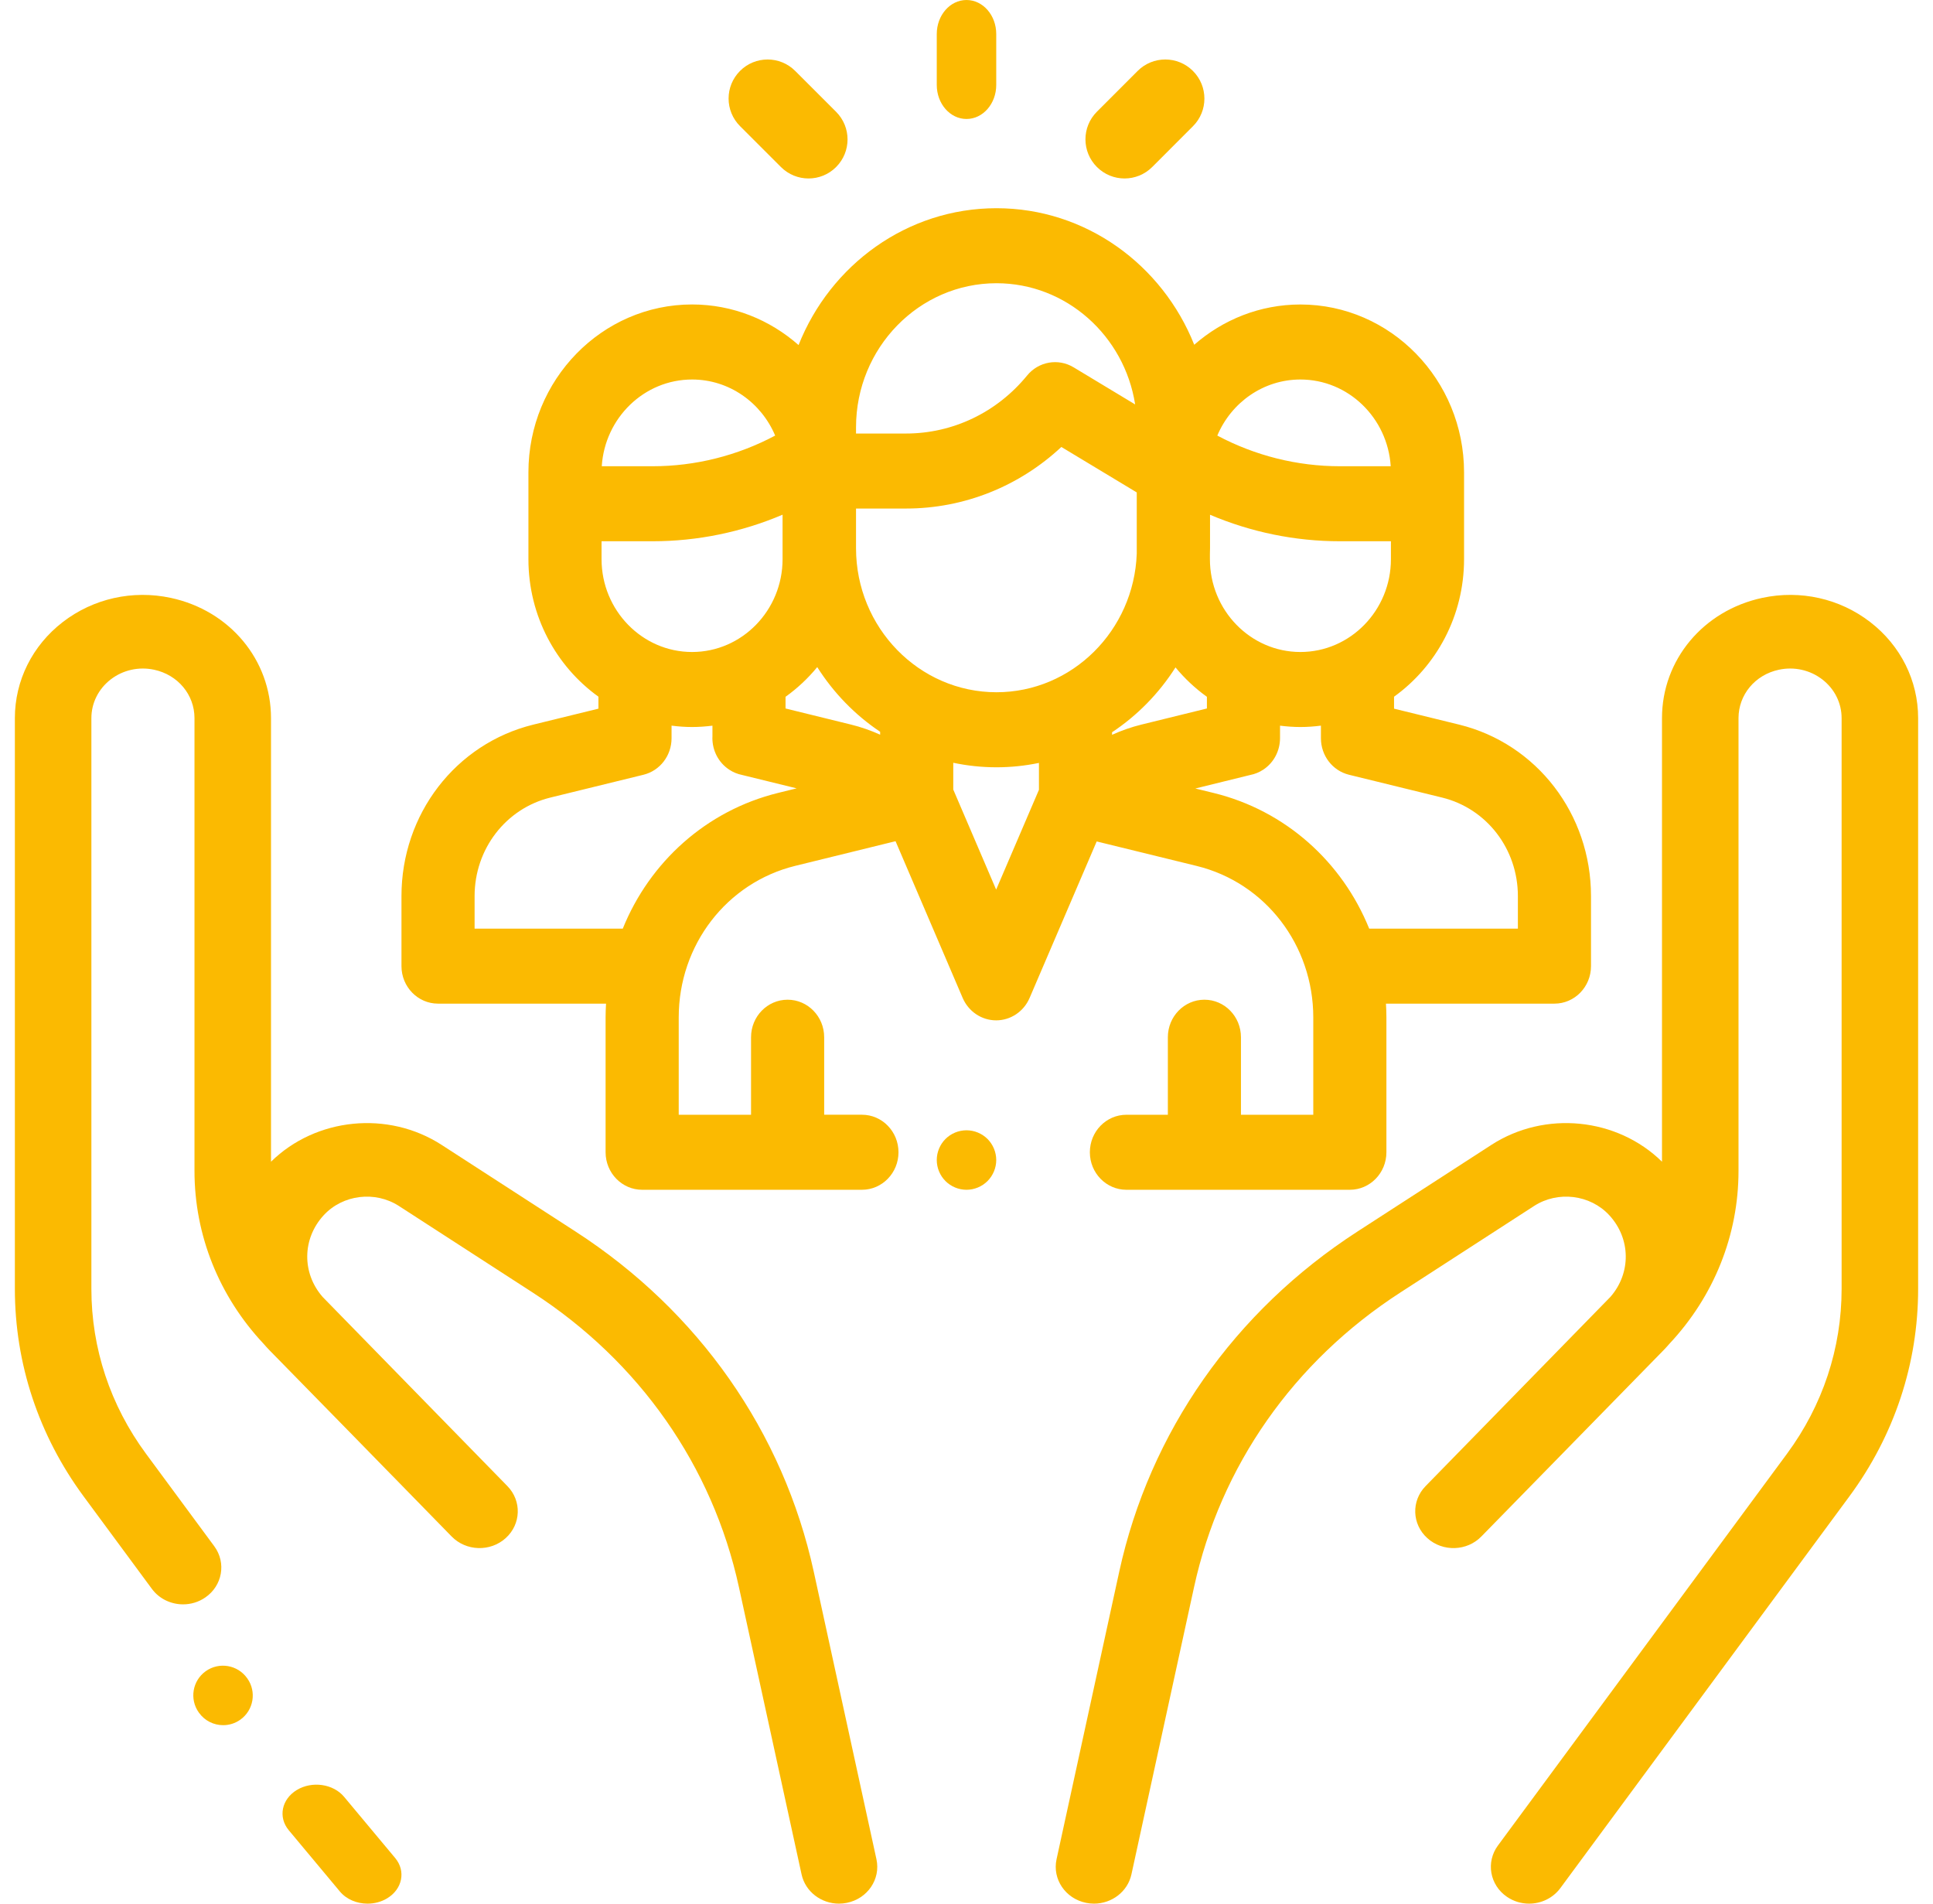 <svg xmlns="http://www.w3.org/2000/svg" xmlns:xlink="http://www.w3.org/1999/xlink" width="65px" height="64px" viewBox="0 0 65 64"><title>Group 24</title><g id="Page-1" stroke="none" stroke-width="1" fill="none" fill-rule="evenodd"><g id="Hire-from-SEDI-UI-changes-astrid-pereira" transform="translate(-984, -3027)" fill="#FBBA01" fill-rule="nonzero"><g id="Group-24" transform="translate(984, 3027)"><path d="M13.289,62.467 L11.571,60.409 C11.207,59.972 10.494,59.869 9.981,60.179 C9.467,60.49 9.346,61.095 9.711,61.533 L11.429,63.591 C11.651,63.858 12.003,64 12.36,64 C12.588,64 12.819,63.942 13.019,63.821 C13.533,63.51 13.654,62.905 13.289,62.467 Z" id="Path"/><path d="M29.472,62.508 L27.365,52.845 C26.34,48.145 23.494,44.082 19.352,41.403 L14.852,38.492 C13.047,37.325 10.622,37.576 9.113,39.056 L9.113,24.144 C9.113,22.187 7.726,20.524 5.74,20.1 C4.458,19.826 3.135,20.123 2.111,20.913 C1.087,21.703 0.5,22.881 0.5,24.144 L0.5,43.332 C0.5,45.846 1.3,48.258 2.812,50.308 L5.107,53.417 C5.358,53.757 5.754,53.938 6.157,53.938 C6.414,53.938 6.674,53.864 6.9,53.709 C7.48,53.314 7.616,52.541 7.205,51.984 L4.91,48.875 C3.708,47.246 3.073,45.329 3.073,43.332 L3.073,24.144 C3.073,23.636 3.309,23.162 3.722,22.843 C4.134,22.525 4.666,22.406 5.182,22.516 C5.982,22.687 6.54,23.356 6.54,24.144 L6.54,39.367 C6.54,41.523 7.363,43.576 8.859,45.173 C8.923,45.247 8.989,45.32 9.058,45.391 C9.913,46.262 10.917,47.288 11.863,48.255 L13.188,49.611 C13.192,49.615 13.196,49.619 13.201,49.623 C14.334,50.783 15.169,51.639 15.187,51.656 C15.673,52.154 16.487,52.179 17.005,51.711 C17.523,51.243 17.549,50.46 17.062,49.962 C17.039,49.938 15.533,48.396 13.813,46.637 L10.863,43.617 C10.856,43.61 10.849,43.602 10.842,43.594 C10.15,42.798 10.159,41.644 10.884,40.857 C11.525,40.161 12.614,40.027 13.416,40.546 L17.916,43.457 C21.499,45.774 23.96,49.289 24.846,53.353 L26.954,63.016 C27.082,63.6 27.616,64 28.212,64 C28.3,64 28.388,63.991 28.477,63.973 C29.173,63.833 29.618,63.177 29.472,62.508 Z" id="Path"/><path d="M8.315,56.426 L8.308,56.417 C7.988,55.97 7.366,55.866 6.918,56.185 C6.47,56.505 6.366,57.126 6.685,57.574 L6.692,57.583 C6.886,57.855 7.193,58 7.504,58 C7.704,58 7.907,57.94 8.082,57.815 C8.53,57.495 8.634,56.874 8.315,56.426 Z" id="Path"/><path d="M62.888,20.913 C61.864,20.122 60.542,19.826 59.26,20.1 C57.274,20.524 55.887,22.187 55.887,24.144 L55.887,39.056 C54.378,37.576 51.953,37.325 50.148,38.492 L45.648,41.403 C41.506,44.082 38.66,48.145 37.635,52.844 L35.528,62.508 C35.382,63.177 35.827,63.833 36.523,63.973 C36.612,63.991 36.701,64 36.788,64 C37.384,64 37.918,63.6 38.046,63.016 L40.153,53.353 C41.04,49.288 43.501,45.774 47.084,43.457 L51.584,40.546 C52.386,40.027 53.475,40.161 54.116,40.857 C54.84,41.643 54.85,42.795 54.161,43.591 C54.153,43.6 54.145,43.608 54.137,43.617 C54.137,43.617 47.961,49.938 47.938,49.962 C47.451,50.46 47.477,51.243 47.995,51.711 C48.513,52.179 49.327,52.155 49.813,51.656 C49.831,51.638 55.087,46.262 55.942,45.391 C56.011,45.32 56.077,45.247 56.141,45.173 C57.636,43.576 58.46,41.522 58.46,39.367 L58.46,24.144 C58.46,23.356 59.018,22.686 59.818,22.516 C60.334,22.406 60.866,22.525 61.278,22.843 C61.691,23.161 61.927,23.635 61.927,24.144 L61.927,43.332 C61.927,45.329 61.292,47.246 60.09,48.875 L50.37,62.046 C49.959,62.603 50.095,63.376 50.674,63.771 C50.901,63.926 51.16,64 51.418,64 C51.821,64 52.217,63.818 52.468,63.479 L62.188,50.308 C63.7,48.258 64.5,45.846 64.5,43.332 L64.5,24.144 C64.5,22.881 63.912,21.703 62.888,20.913 Z" id="Path"/><path d="M49.064,24.361 L46.877,23.825 L46.877,23.423 C48.299,22.401 49.231,20.71 49.231,18.798 L49.231,15.881 C49.231,12.769 46.762,10.237 43.728,10.237 C42.367,10.237 41.12,10.748 40.158,11.591 C39.087,8.901 36.511,7 33.508,7 C30.501,7 27.922,8.906 26.853,11.601 C25.89,10.752 24.639,10.236 23.272,10.236 C20.238,10.236 17.769,12.768 17.769,15.881 L17.769,16.075 L17.769,18.798 C17.769,20.709 18.701,22.401 20.123,23.422 L20.123,23.825 L17.936,24.361 C15.324,25.001 13.5,27.371 13.5,30.126 L13.5,32.481 C13.5,33.177 14.051,33.742 14.729,33.742 L20.379,33.742 C20.37,33.895 20.364,34.049 20.364,34.204 L20.364,38.739 C20.364,39.435 20.915,40 21.594,40 L28.984,40 C29.663,40 30.213,39.435 30.213,38.739 C30.213,38.042 29.663,37.477 28.984,37.477 L27.714,37.477 L27.714,34.871 C27.714,34.175 27.163,33.61 26.484,33.61 C25.805,33.61 25.255,34.175 25.255,34.871 L25.255,37.478 L22.823,37.478 L22.823,34.204 C22.823,31.772 24.434,29.677 26.74,29.11 L30.114,28.281 L32.371,33.55 C32.568,34.008 33.009,34.304 33.497,34.304 L33.497,34.304 C33.984,34.304 34.426,34.008 34.622,33.55 L36.878,28.289 L40.241,29.113 C42.549,29.679 44.161,31.774 44.161,34.208 L44.161,37.478 L41.729,37.478 L41.729,34.871 C41.729,34.175 41.179,33.61 40.5,33.61 C39.821,33.61 39.271,34.175 39.271,34.871 L39.271,37.478 L37.877,37.478 C37.198,37.478 36.648,38.042 36.648,38.739 C36.648,39.435 37.198,40 37.877,40 L45.391,40 C46.069,40 46.62,39.435 46.62,38.739 L46.62,34.208 C46.62,34.051 46.614,33.897 46.605,33.742 L52.271,33.742 C52.949,33.742 53.5,33.178 53.5,32.481 L53.5,30.126 C53.5,27.372 51.676,25.001 49.064,24.361 Z M43.728,12.759 C45.339,12.759 46.661,14.049 46.765,15.675 L45.056,15.675 C43.619,15.675 42.205,15.32 40.934,14.644 C41.401,13.536 42.478,12.759 43.728,12.759 Z M40.685,18.614 C40.686,18.552 40.689,18.491 40.689,18.429 L40.689,17.306 C42.069,17.892 43.552,18.197 45.056,18.197 L46.772,18.197 L46.772,18.798 C46.772,20.519 45.406,21.92 43.728,21.92 C42.05,21.92 40.685,20.519 40.685,18.798 L40.685,18.614 Z M28.785,14.366 L28.785,14.366 C28.785,11.695 30.904,9.522 33.508,9.522 C35.856,9.522 37.81,11.29 38.171,13.597 L36.101,12.349 C35.583,12.037 34.921,12.154 34.536,12.627 C33.524,13.865 32.041,14.575 30.466,14.575 L28.785,14.575 L28.785,14.366 L28.785,14.366 Z M23.272,12.759 C24.522,12.759 25.599,13.536 26.066,14.644 C24.795,15.32 23.381,15.675 21.944,15.675 L20.235,15.675 C20.339,14.049 21.661,12.759 23.272,12.759 Z M20.228,18.197 L21.944,18.197 C23.449,18.197 24.935,17.891 26.315,17.304 L26.315,18.798 C26.315,20.519 24.95,21.92 23.272,21.92 C21.594,21.92 20.228,20.519 20.228,18.798 L20.228,18.197 Z M26.167,26.657 C23.748,27.252 21.847,28.982 20.942,31.22 L15.959,31.22 L15.959,30.126 C15.959,28.544 17.007,27.182 18.507,26.814 L21.638,26.047 C22.192,25.911 22.582,25.404 22.582,24.82 L22.582,24.396 C22.808,24.425 23.038,24.442 23.272,24.442 C23.504,24.442 23.732,24.425 23.957,24.397 L23.957,24.757 C23.956,24.775 23.955,24.794 23.955,24.813 C23.955,25.227 24.153,25.632 24.518,25.874 C24.655,25.965 24.803,26.024 24.954,26.054 L26.788,26.504 L26.167,26.657 Z M29.596,24.7 C29.28,24.557 28.951,24.442 28.612,24.359 L26.415,23.819 L26.415,23.426 C26.812,23.142 27.17,22.806 27.481,22.428 C28.03,23.295 28.752,24.037 29.596,24.602 L29.596,24.7 Z M34.936,26.553 L33.497,29.909 L32.055,26.544 L32.055,25.644 C32.524,25.743 33.01,25.796 33.508,25.796 C33.997,25.796 34.474,25.745 34.936,25.649 L34.936,26.553 L34.936,26.553 Z M33.508,23.273 C30.904,23.273 28.785,21.1 28.785,18.429 L28.785,17.097 L30.466,17.097 C32.416,17.097 34.269,16.353 35.69,15.027 L38.225,16.555 L38.225,18.614 C38.131,21.199 36.051,23.273 33.508,23.273 Z M37.395,24.704 L37.395,24.618 C38.246,24.053 38.974,23.31 39.528,22.438 C39.836,22.812 40.192,23.145 40.584,23.426 L40.584,23.819 L38.388,24.359 C38.045,24.443 37.713,24.559 37.395,24.704 Z M51.041,31.22 L46.041,31.22 C45.135,28.982 43.233,27.253 40.813,26.66 L40.195,26.509 L42.039,26.055 C42.192,26.026 42.343,25.966 42.482,25.874 C42.846,25.632 43.043,25.227 43.043,24.813 C43.043,24.803 43.043,24.793 43.043,24.784 L43.043,24.397 C43.268,24.425 43.496,24.442 43.728,24.442 C43.962,24.442 44.192,24.425 44.418,24.396 L44.418,24.82 C44.418,25.404 44.808,25.911 45.362,26.047 L48.493,26.814 C49.993,27.182 51.041,28.544 51.041,30.126 L51.041,31.22 L51.041,31.22 Z" id="Shape"/><path d="M33.207,38.292 C33.02,38.106 32.763,38 32.5,38 C32.236,38 31.979,38.106 31.793,38.292 C31.606,38.479 31.5,38.736 31.5,39 C31.5,39.263 31.606,39.52 31.793,39.707 C31.979,39.893 32.236,40 32.5,40 C32.763,40 33.02,39.893 33.207,39.707 C33.393,39.52 33.5,39.263 33.5,39 C33.5,38.736 33.393,38.479 33.207,38.292 Z" id="Path"/><path d="M32.5,0 C31.948,0 31.5,0.512 31.5,1.144 L31.5,2.856 C31.5,3.488 31.948,4 32.5,4 C33.052,4 33.5,3.488 33.5,2.856 L33.5,1.144 C33.5,0.512 33.052,0 32.5,0 Z" id="Path"/><path d="M28.115,3.759 L26.739,2.384 C26.227,1.872 25.396,1.872 24.884,2.385 C24.372,2.898 24.372,3.728 24.885,4.241 L26.261,5.616 C26.517,5.872 26.853,6 27.188,6 C27.524,6 27.86,5.872 28.116,5.615 C28.628,5.102 28.628,4.272 28.115,3.759 Z" id="Path"/><path d="M40.114,2.385 C39.6,1.871 38.767,1.872 38.254,2.386 L36.885,3.756 C36.371,4.269 36.372,5.102 36.886,5.615 C37.143,5.872 37.479,6 37.815,6 C38.152,6 38.489,5.871 38.746,5.614 L40.115,4.244 C40.629,3.731 40.628,2.898 40.114,2.385 Z" id="Path"/></g></g></g></svg>